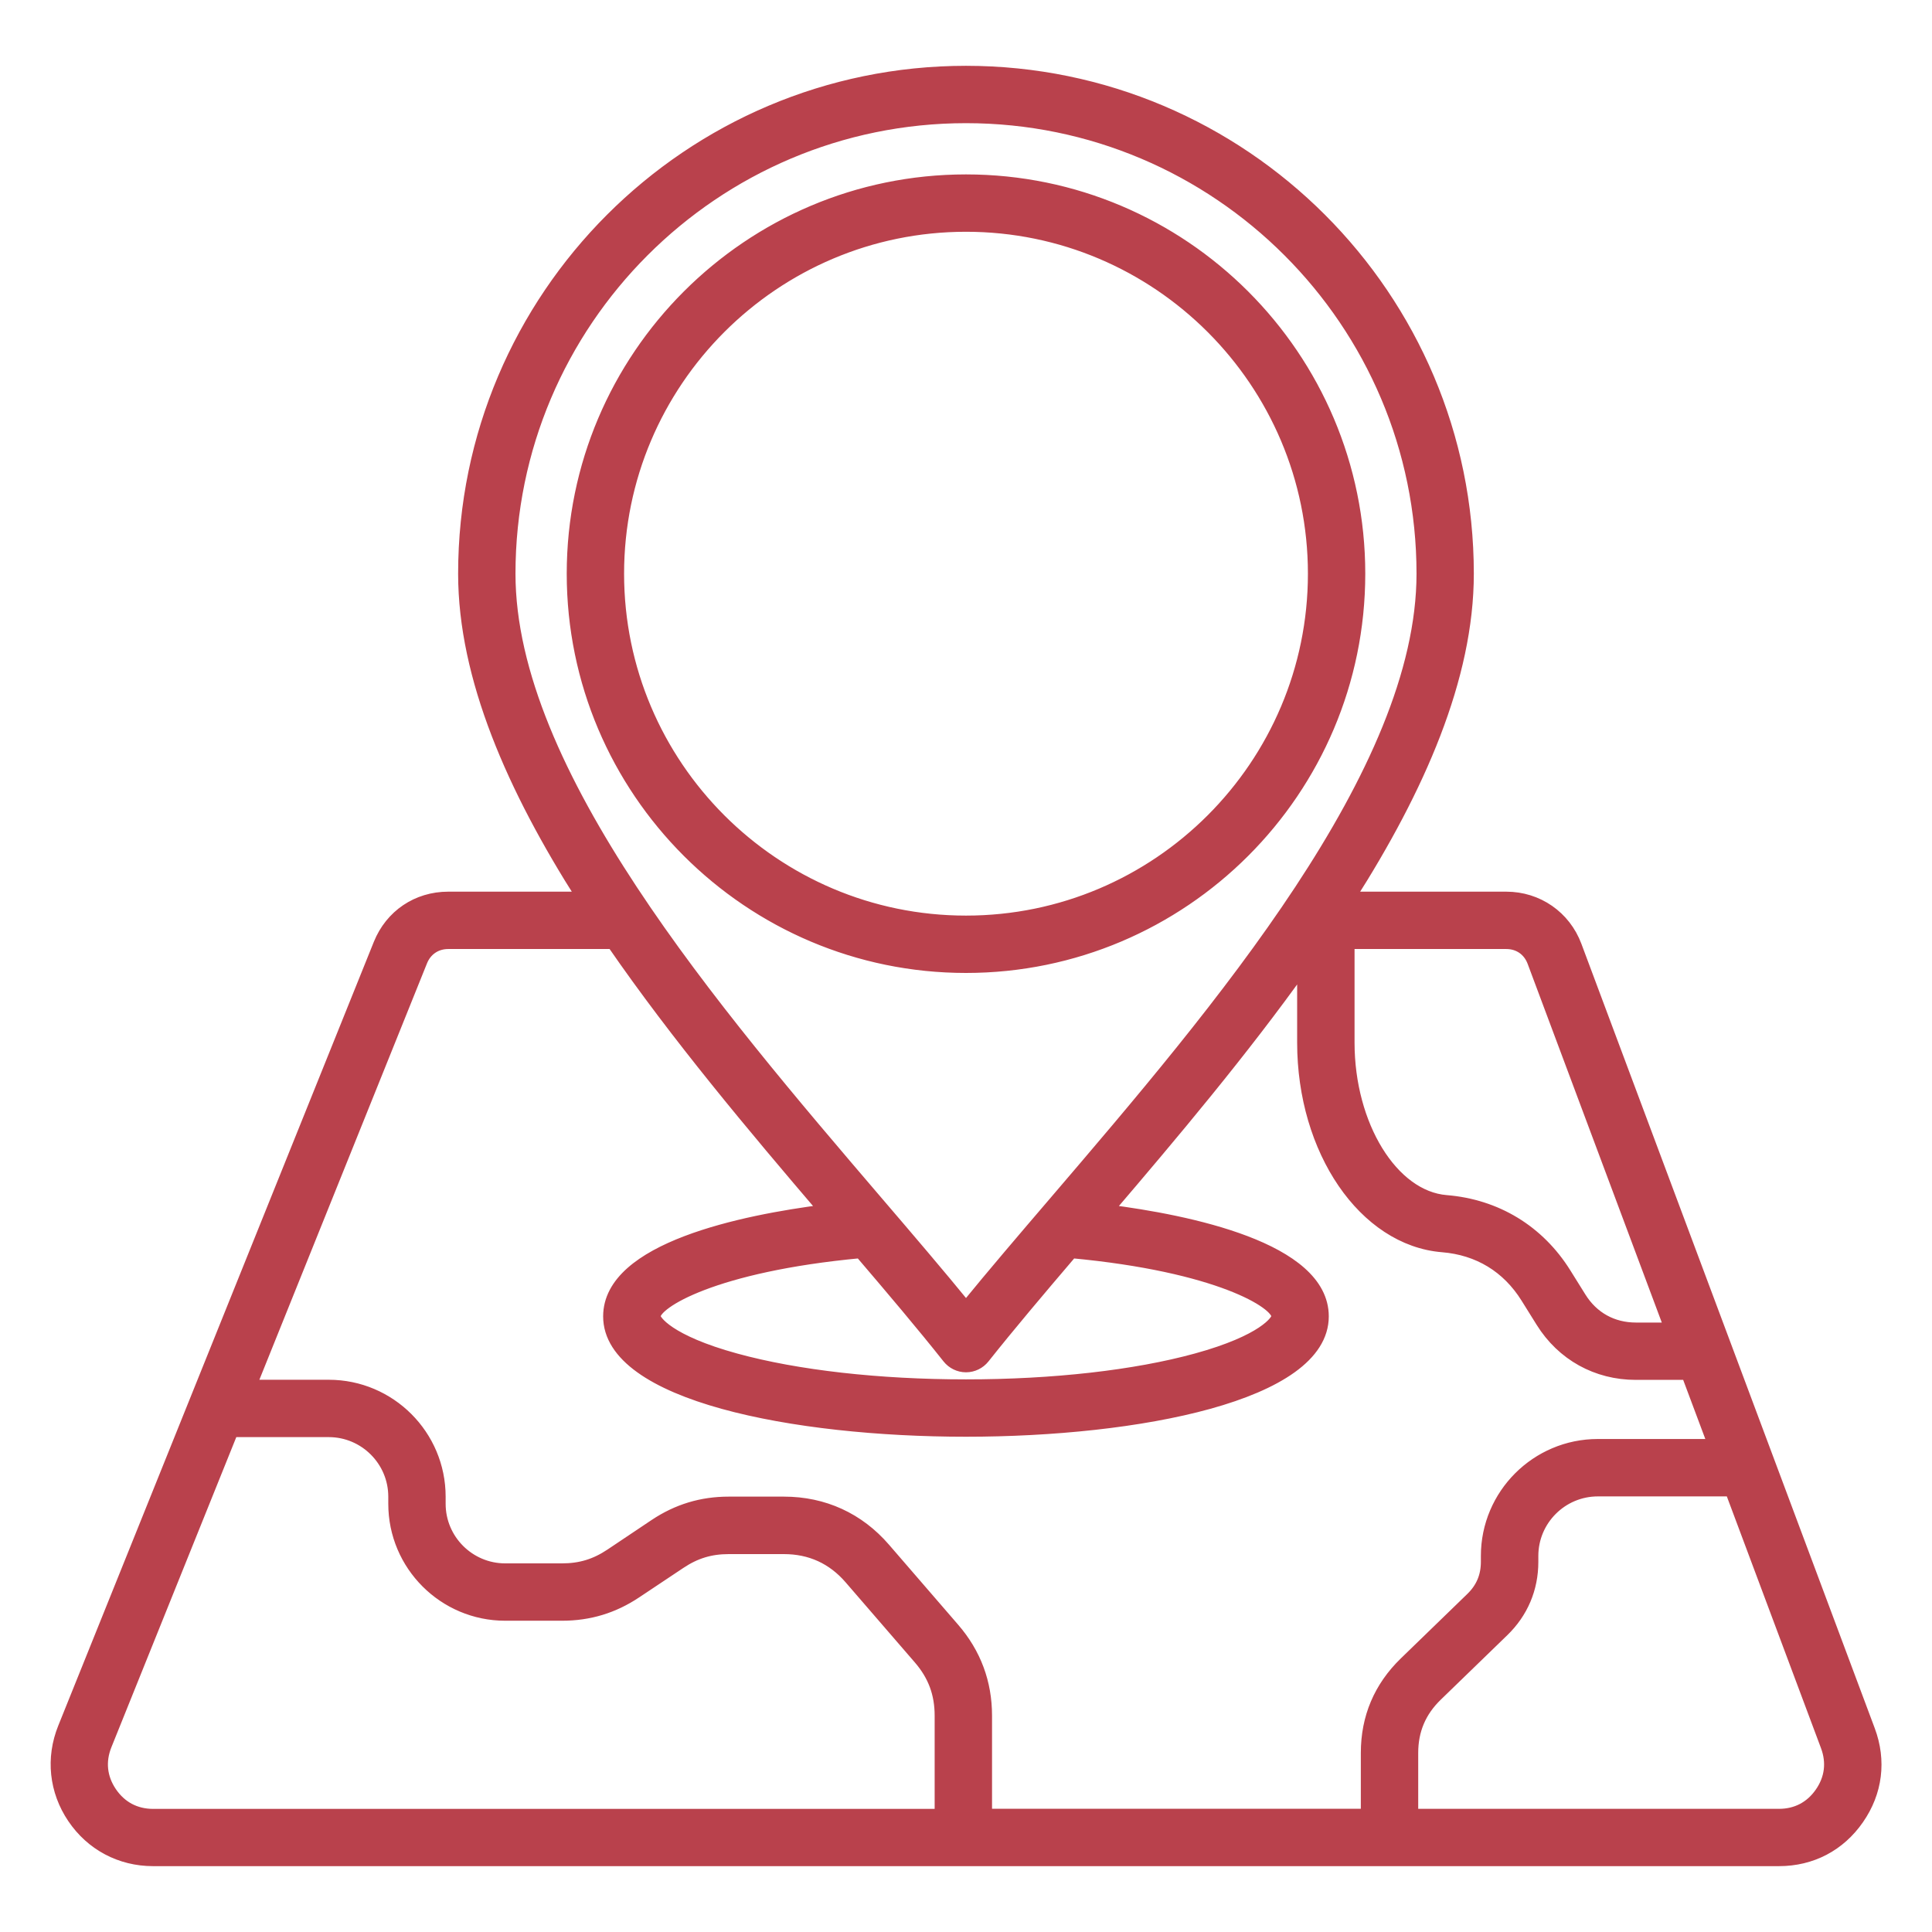 <?xml version="1.0" encoding="UTF-8"?>
<svg xmlns="http://www.w3.org/2000/svg" width="80" height="80" viewBox="0 0 80 80" fill="none">
  <path d="M77.394 71.647L65.247 39.166C64.794 37.955 63.666 37.172 62.372 37.172H55.87C58.752 32.652 60.778 28.058 60.778 23.755C60.778 12.297 51.456 2.975 39.998 2.975C28.541 2.975 19.22 12.297 19.22 23.755C19.22 28.058 21.247 32.653 24.128 37.172H18.558C17.28 37.172 16.189 37.908 15.711 39.094L2.642 71.555C2.141 72.802 2.283 74.156 3.036 75.27C3.789 76.385 4.991 77.023 6.336 77.023H73.664C75.008 77.023 76.17 76.416 76.936 75.311C77.703 74.208 77.866 72.906 77.394 71.647ZM63.491 39.824L69.172 55.014H67.741C66.769 55.014 65.95 54.561 65.436 53.736L64.811 52.734C63.709 50.969 61.959 49.905 59.884 49.736C57.653 49.555 55.839 46.611 55.839 43.172V39.047H62.372C62.892 39.047 63.309 39.338 63.491 39.824ZM40 4.85C50.423 4.85 58.905 13.33 58.905 23.755C58.905 31.974 50.469 41.838 43.691 49.763C42.372 51.303 41.114 52.775 40 54.141C38.886 52.775 37.628 51.303 36.309 49.763C29.531 41.836 21.095 31.974 21.095 23.755C21.095 13.331 29.577 4.85 40 4.85ZM35.627 51.849C36.956 53.405 38.203 54.878 39.266 56.219C39.444 56.442 39.714 56.574 40 56.574C40.286 56.574 40.556 56.442 40.734 56.219C41.797 54.88 43.045 53.405 44.373 51.849C50.436 52.413 52.898 53.945 52.898 54.51C52.898 54.691 52.328 55.523 49.536 56.289C47.002 56.984 43.614 57.367 40 57.367C36.386 57.367 32.998 56.984 30.464 56.289C27.672 55.523 27.102 54.689 27.102 54.51C27.102 53.945 29.564 52.413 35.627 51.849ZM17.45 39.795C17.639 39.327 18.053 39.047 18.558 39.047H25.373C28.036 42.91 31.211 46.68 34.153 50.125C30.783 50.555 25.225 51.689 25.225 54.508C25.225 57.761 32.883 59.242 39.998 59.242C47.114 59.242 54.772 57.761 54.772 54.508C54.772 51.689 49.214 50.553 45.844 50.125C48.547 46.961 51.445 43.522 53.962 39.989V43.17C53.962 47.638 56.497 51.341 59.731 51.603C61.222 51.724 62.427 52.458 63.217 53.725L63.842 54.727C64.698 56.1 66.119 56.888 67.737 56.888H69.87L70.974 59.836H66.161C63.63 59.836 61.57 61.895 61.57 64.427V64.672C61.57 65.272 61.361 65.767 60.93 66.184L58.178 68.852C57.13 69.869 56.599 71.124 56.599 72.585V75.147H40.828V71.041C40.828 69.681 40.377 68.47 39.487 67.441L36.623 64.127C35.547 62.881 34.106 62.222 32.459 62.222H30.177C29.055 62.222 28.055 62.525 27.122 63.147L25.288 64.375C24.655 64.797 24.034 64.986 23.273 64.986H20.919C19.422 64.986 18.203 63.767 18.203 62.27V61.974C18.203 59.442 16.144 57.383 13.613 57.383H10.37L17.45 39.795ZM4.589 74.222C4.18 73.616 4.108 72.934 4.381 72.256L9.616 59.258H13.613C15.109 59.258 16.328 60.477 16.328 61.974V62.27C16.328 64.802 18.387 66.861 20.919 66.861H23.273C24.395 66.861 25.395 66.558 26.328 65.936L28.163 64.713C28.795 64.291 29.416 64.102 30.177 64.102H32.459C33.561 64.102 34.484 64.523 35.205 65.358L38.069 68.672C38.672 69.369 38.952 70.124 38.952 71.045V75.152H6.336C5.603 75.15 5 74.828 4.589 74.222ZM75.395 74.244C74.984 74.836 74.386 75.15 73.664 75.15H58.475V72.588C58.475 71.641 58.806 70.859 59.486 70.2L62.237 67.533C63.03 66.766 63.449 65.777 63.449 64.674V64.428C63.449 62.931 64.667 61.713 66.164 61.713H71.678L75.639 72.303C75.891 72.98 75.808 73.65 75.395 74.244ZM56.283 23.755C56.283 14.777 48.978 7.472 40 7.472C31.022 7.472 23.717 14.777 23.717 23.755C23.717 32.733 31.022 40.038 40 40.038C48.978 40.038 56.283 32.733 56.283 23.755ZM25.592 23.755C25.592 15.809 32.056 9.347 40 9.347C47.945 9.347 54.408 15.811 54.408 23.755C54.408 31.698 47.944 38.163 40 38.163C32.056 38.163 25.592 31.7 25.592 23.755Z" fill="#B9414C" stroke="#B9414C" stroke-width="0.5"></path>
</svg>
